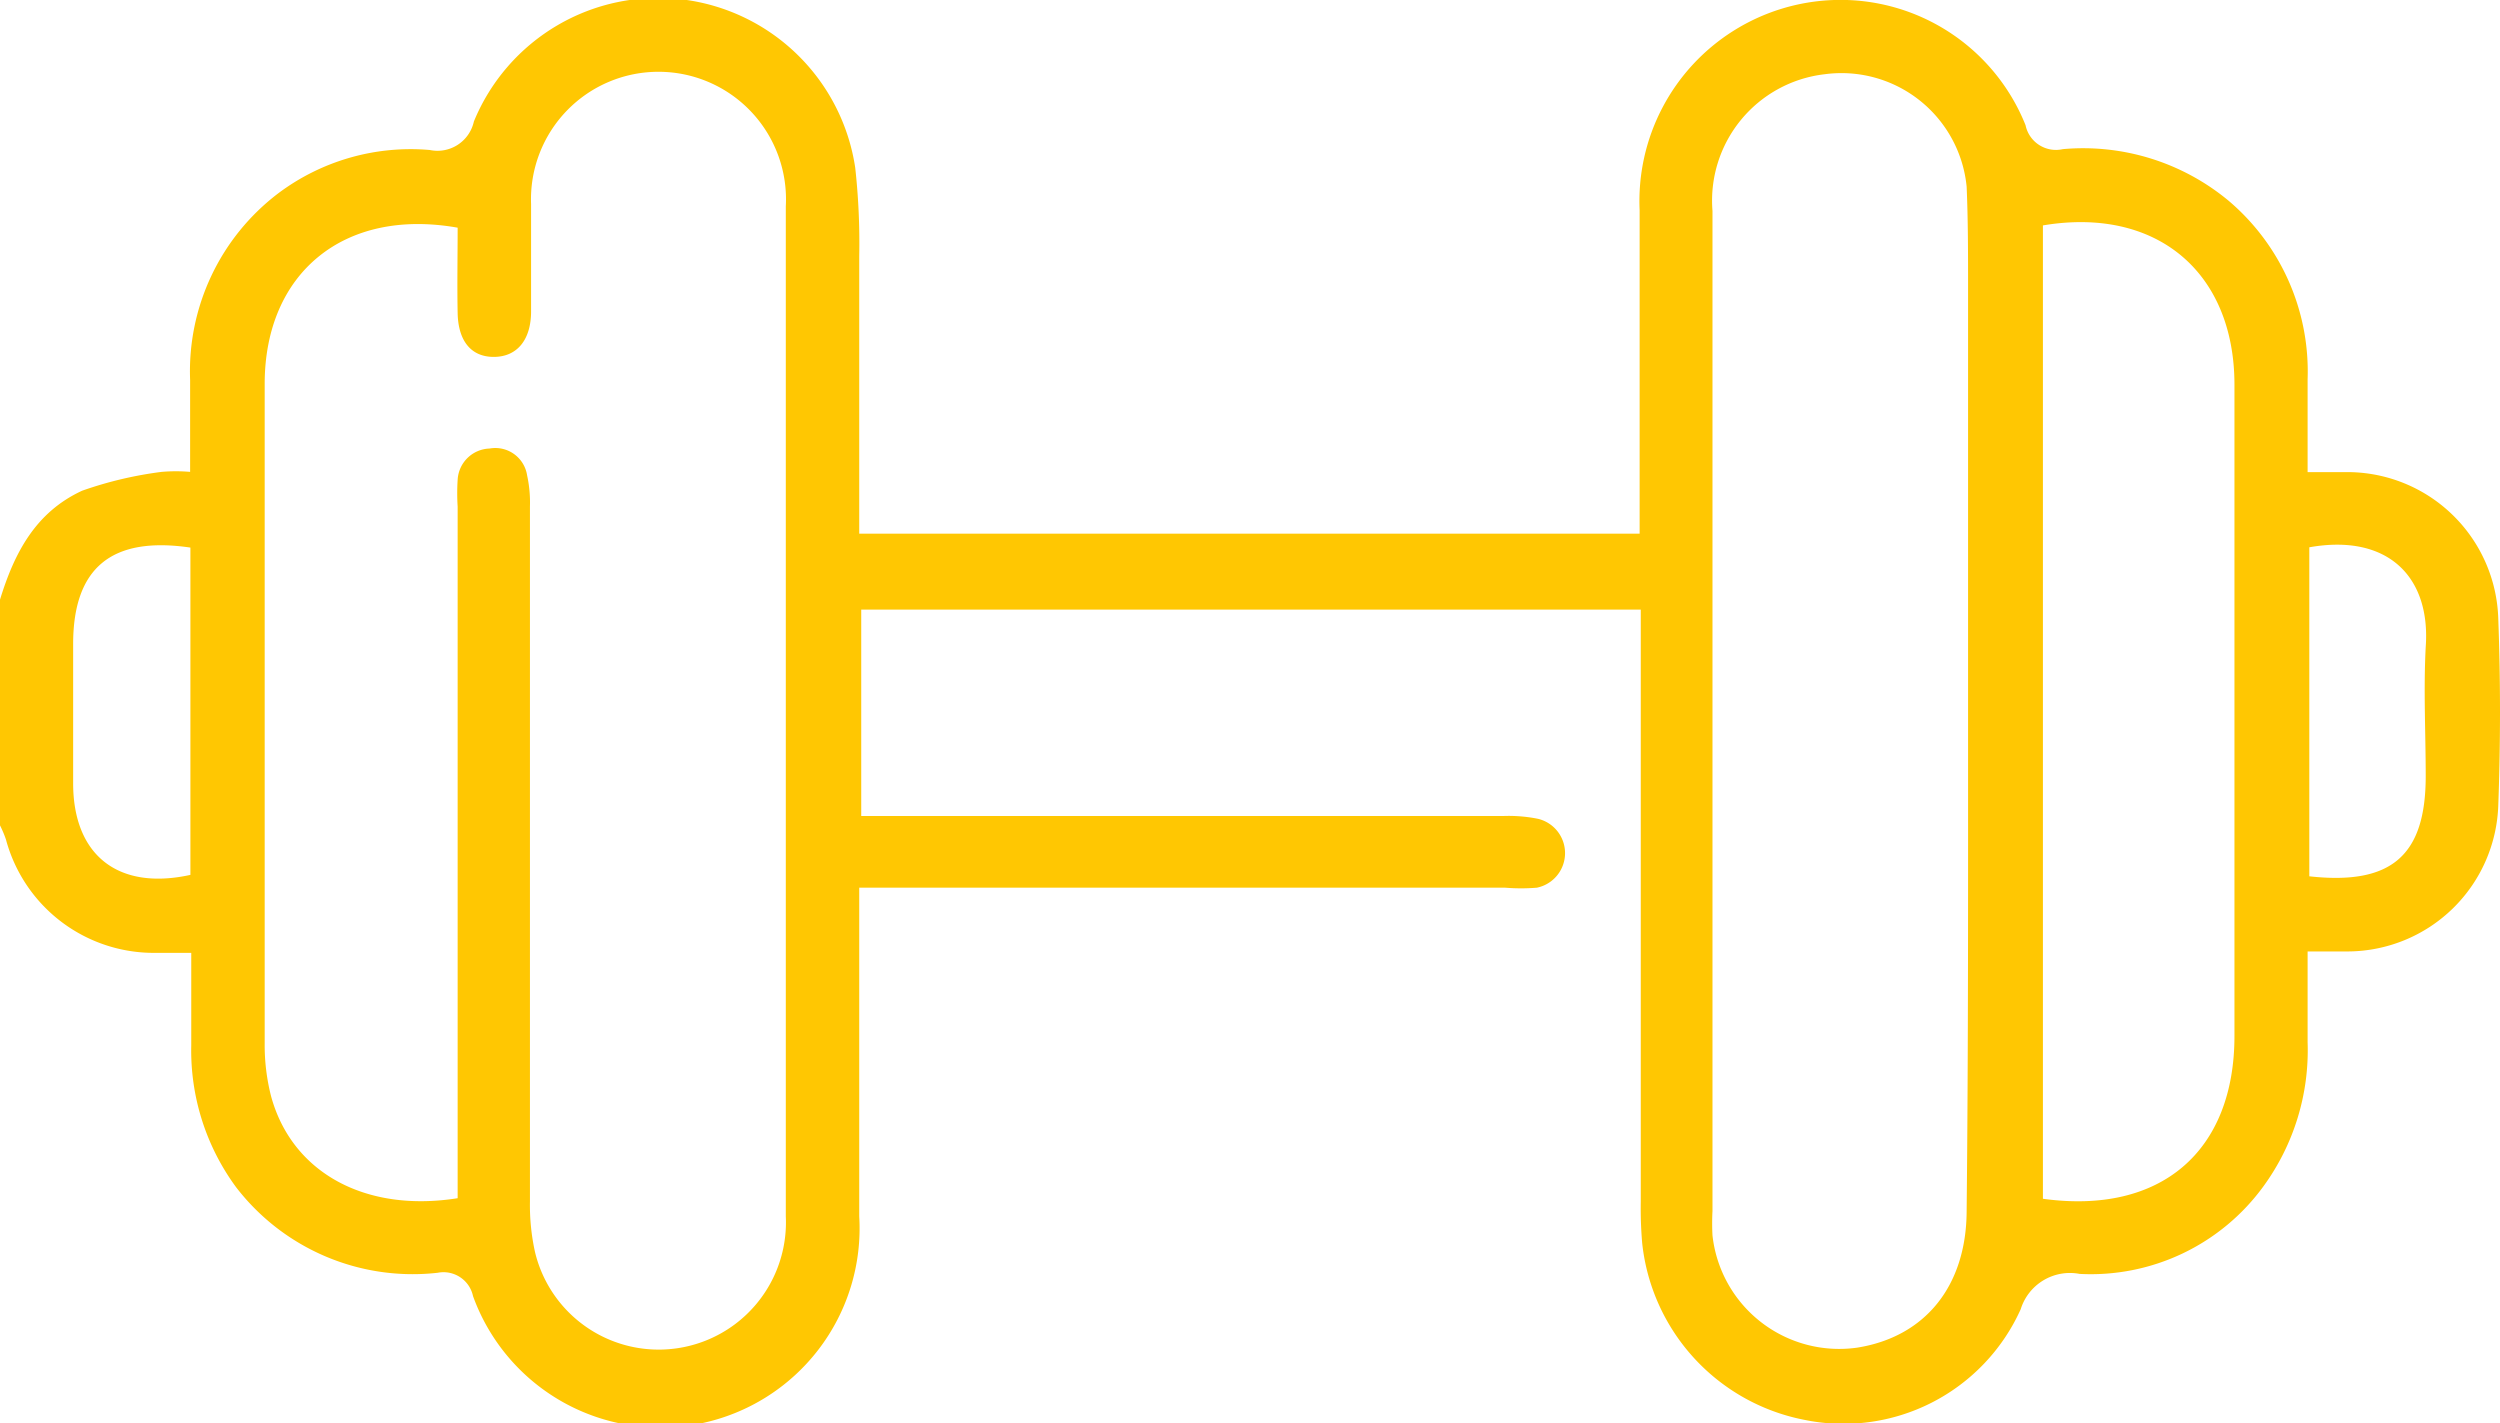 <svg xmlns="http://www.w3.org/2000/svg" viewBox="0 0 87.84 50"><defs><style>.cls-1{fill:#ffc702;}</style></defs><g id="Layer_2" data-name="Layer 2"><g id="Layer_1-2" data-name="Layer 1"><path class="cls-1" d="M0,21.07C.5,19.44,1.24,18,2.89,17.24a13.51,13.51,0,0,1,2.79-.66,5.86,5.86,0,0,1,1,0V13.35a7.85,7.85,0,0,1,3.1-6.56,7.75,7.75,0,0,1,5.32-1.52,1.31,1.31,0,0,0,1.55-1A7,7,0,0,1,30.05,5.9,24.18,24.18,0,0,1,30.19,9c0,3.23,0,6.46,0,9.75H57.61v-3.9c0-2.48,0-5,0-7.46A7.07,7.07,0,0,1,64.45,0a7,7,0,0,1,6.72,4.4,1.09,1.09,0,0,0,1.31.84A8,8,0,0,1,78.3,7.05a7.86,7.86,0,0,1,2.78,6.28c0,1.05,0,2.1,0,3.26.58,0,1.06,0,1.54,0a5.31,5.31,0,0,1,5.16,5.17c.08,2.17.08,4.35,0,6.52a5.31,5.31,0,0,1-5.27,5.15H81.08c0,1.1,0,2.15,0,3.19a8.11,8.11,0,0,1-1.55,5.06,7.5,7.5,0,0,1-6.46,3.08A1.81,1.81,0,0,0,71,46a6.83,6.83,0,0,1-7.64,3.88,7.09,7.09,0,0,1-5.66-6.2,14.25,14.25,0,0,1-.05-1.46q0-9.86,0-19.72V21.42H30.26v7.25H52.85a5.22,5.22,0,0,1,1.19.1A1.24,1.24,0,0,1,54,31.19a6.83,6.83,0,0,1-1.11,0H30.19v1c0,3.52,0,7,0,10.55a7,7,0,0,1-13.57,2.8,1.06,1.06,0,0,0-1.24-.82,7.83,7.83,0,0,1-7.08-3,8.11,8.11,0,0,1-1.58-5c0-1.05,0-2.1,0-3.24H5.44A5.38,5.38,0,0,1,.21,29.5C.15,29.32.07,29.14,0,29Zm16.08,21V17.8a7.38,7.38,0,0,1,0-.94,1.16,1.16,0,0,1,1.12-1.1,1.13,1.13,0,0,1,1.32.94,4.46,4.46,0,0,1,.1,1.1q0,12.22,0,24.43A7.64,7.64,0,0,0,18.8,44a4.47,4.47,0,0,0,8.81-1.26q0-17.74,0-35.49a4.48,4.48,0,1,0-8.95-.08c0,1.26,0,2.52,0,3.77,0,1-.49,1.59-1.29,1.6S16.1,12,16.08,11s0-2,0-3c-4-.71-6.78,1.6-6.78,5.49q0,11.58,0,23.15a7.28,7.28,0,0,0,.22,1.86C10.24,41.18,12.81,42.62,16.08,42.1Zm53.07-17v-15c0-1.17,0-2.34-.05-3.51a4.42,4.42,0,0,0-5-3.95,4.47,4.47,0,0,0-3.93,4.8q0,17.56,0,35.14a8.24,8.24,0,0,0,0,.86,4.48,4.48,0,0,0,5.09,3.94c2.38-.38,3.83-2.16,3.84-4.8C69.16,36.76,69.15,30.93,69.15,25.1ZM71.78,7.92v34.2c4.14.57,6.73-1.66,6.73-5.72V13.52C78.51,9.55,75.76,7.25,71.78,7.92ZM6.69,19.24c-2.78-.41-4.12.72-4.12,3.39v4.89c0,2.53,1.58,3.78,4.12,3.22Zm74.45,0V30.79c2.89.32,4.09-.73,4.09-3.52,0-1.51-.08-3,0-4.54C85.41,20.26,83.89,18.74,81.14,19.23Z"/></g></g></svg>